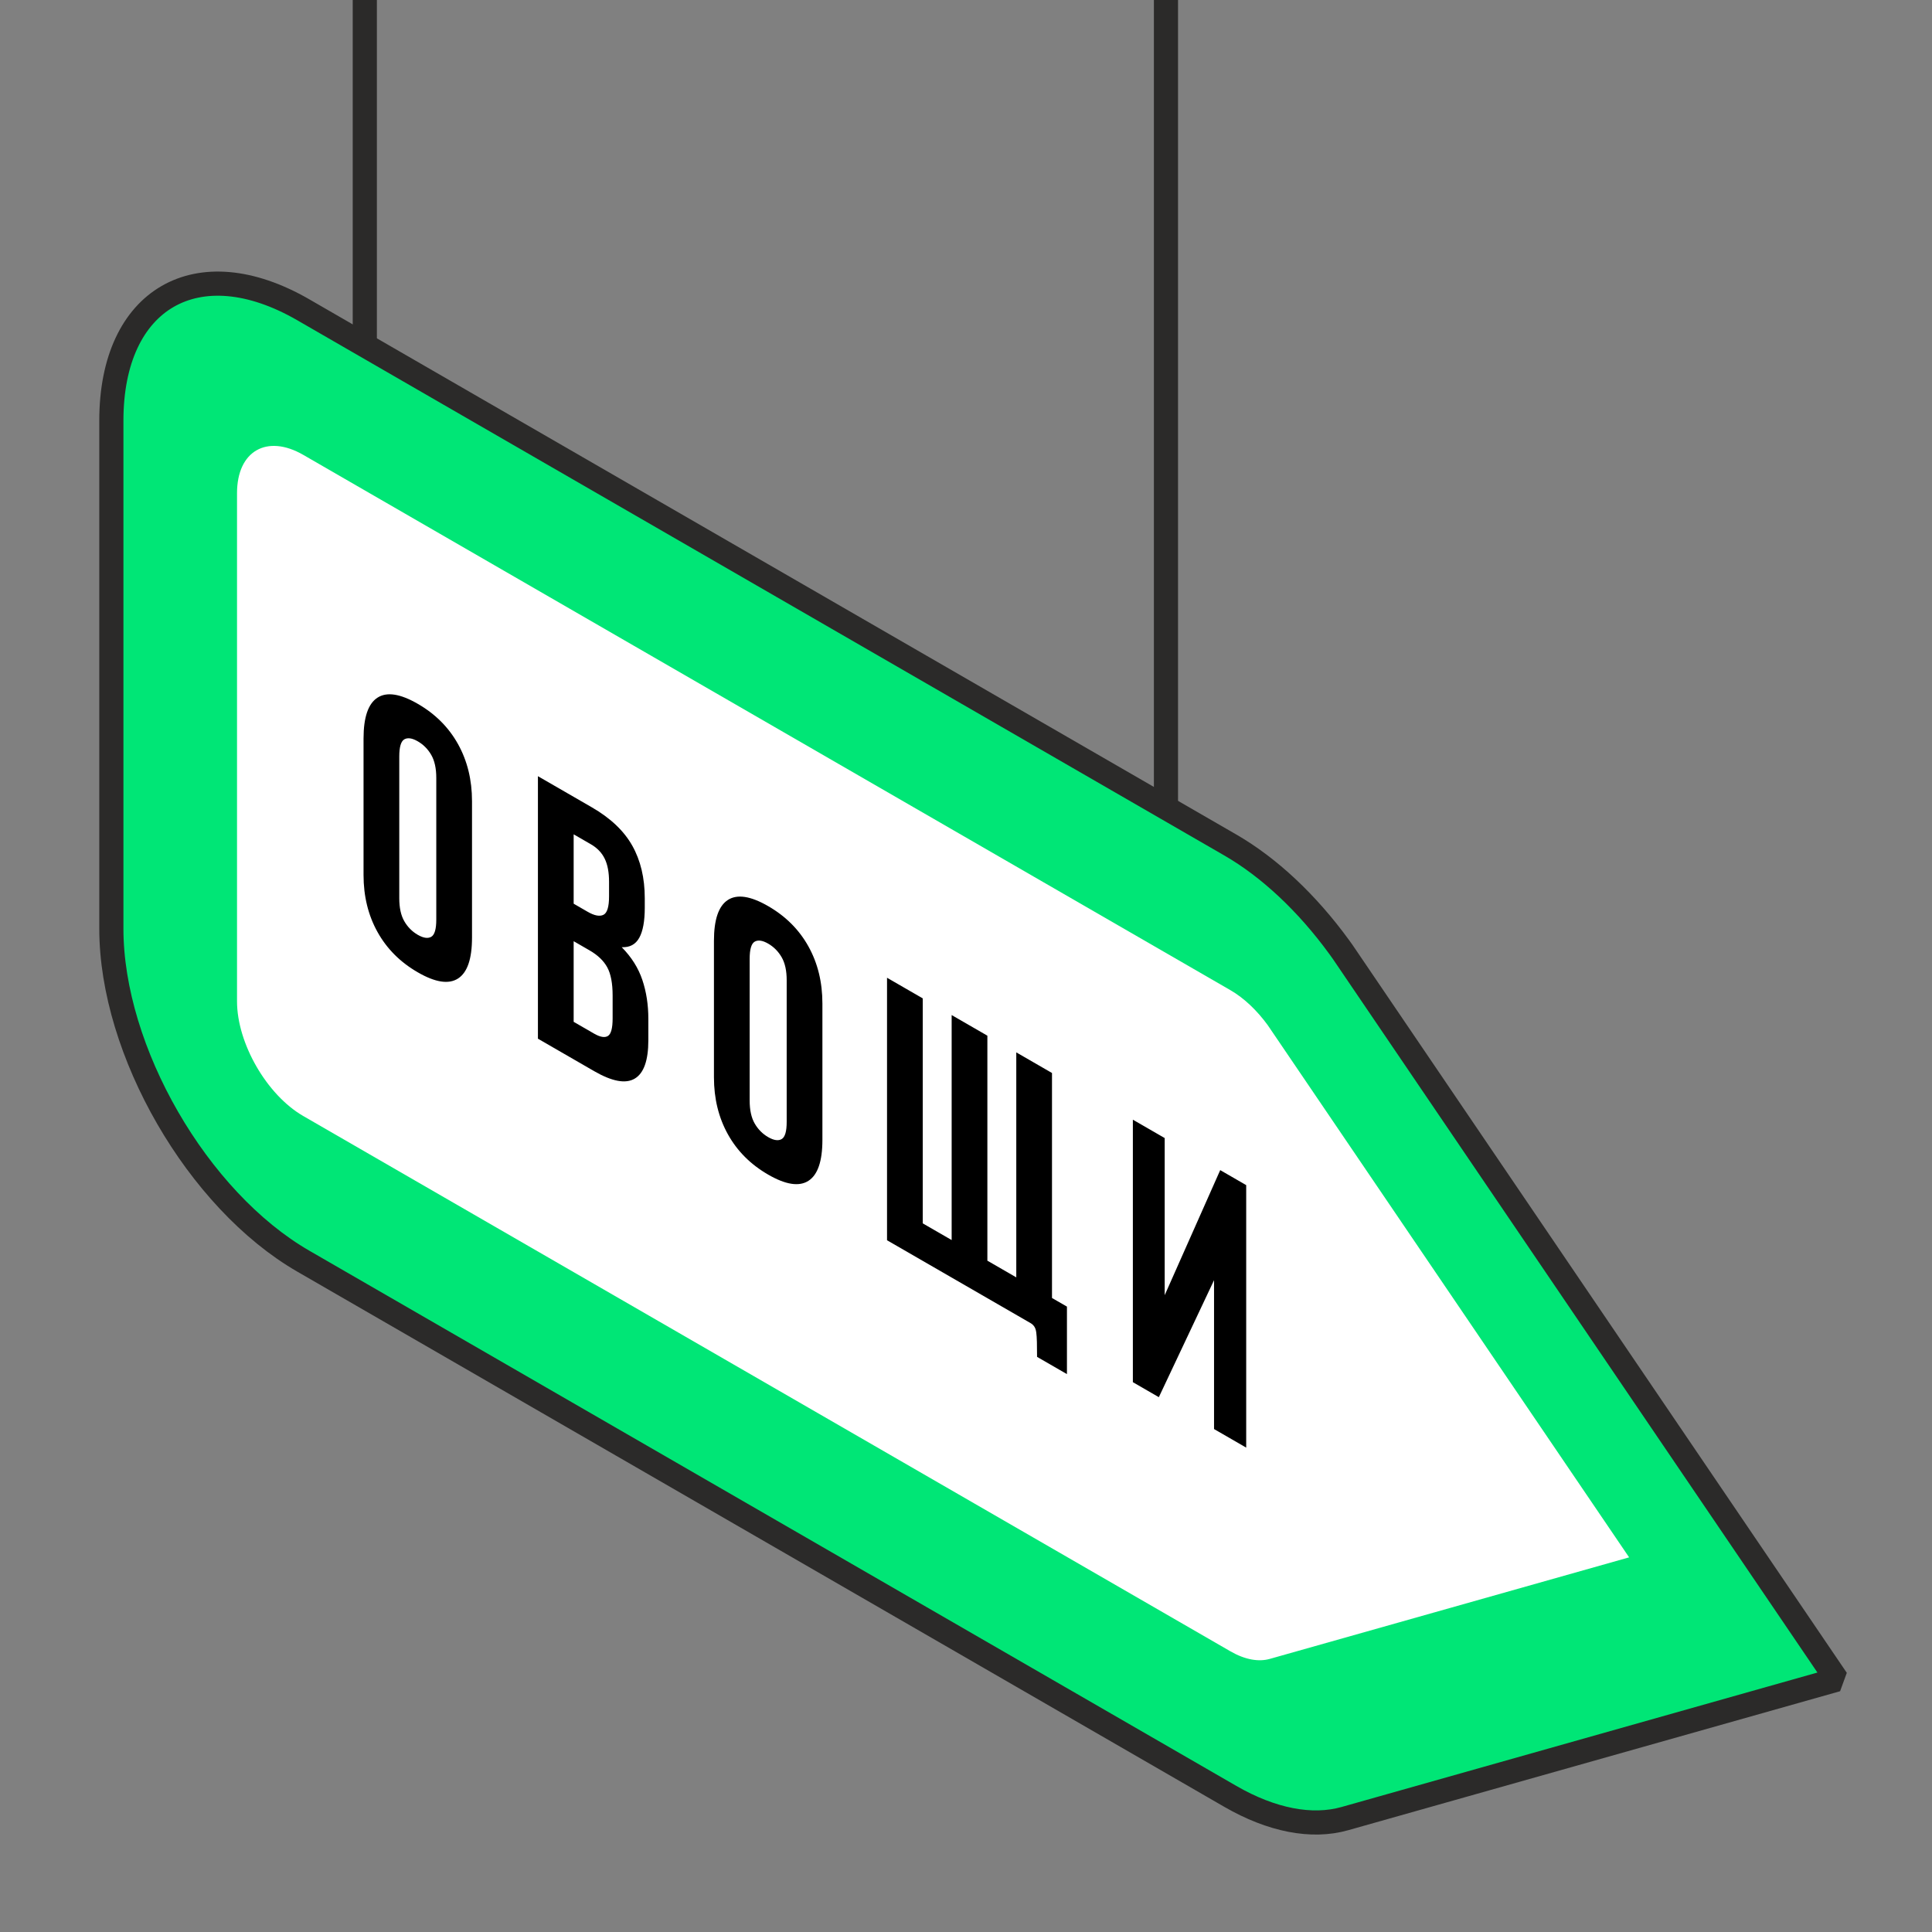 <?xml version="1.0" encoding="UTF-8"?> <!-- Creator: CorelDRAW --> <svg xmlns="http://www.w3.org/2000/svg" xmlns:xlink="http://www.w3.org/1999/xlink" xmlns:xodm="http://www.corel.com/coreldraw/odm/2003" xml:space="preserve" width="160px" height="160px" shape-rendering="geometricPrecision" text-rendering="geometricPrecision" image-rendering="optimizeQuality" fill-rule="evenodd" clip-rule="evenodd" viewBox="0 0 160 160"><rect x="0" y="0" width="160" height="160" fill="#808080" stroke="none"/> <g id="Слой_x0020_1">  <g id="_2230960663488"> <g> <path fill="#00E676" stroke="#2B2A29" stroke-width="2" stroke-linejoin="bevel" stroke-miterlimit="22.926" d="M25.116 25.654l76.775 44.326c3.223,1.861 6.36,4.803 9.012,8.447l0.07 0.096 0.241 0.338 40.903 60.237 -40.746 11.513c-2.742,0.775 -6.061,0.132 -9.48,-1.842l-76.775 -44.326c-8.762,-5.059 -15.894,-17.412 -15.894,-27.529l0 -42.084c0,-10.117 7.132,-14.235 15.894,-9.176z"></path> <path fill="white" d="M25.116 37.671l76.775 44.327c1.148,0.663 2.218,1.694 3.102,2.908l0 0 0.005 0.008 29.919 44.06 -29.762 8.41 0 0c-0.914,0.258 -2.044,0.072 -3.264,-0.633l-76.775 -44.326c-3.018,-1.742 -5.487,-6.018 -5.487,-9.502l0 -42.084c0,-3.484 2.469,-4.91 5.487,-3.168z"></path> <path fill="black" fill-rule="nonzero" d="M33.066 74.39c0,0.787 0.138,1.421 0.416,1.902 0.278,0.481 0.65,0.857 1.116,1.126 0.467,0.269 0.839,0.323 1.117,0.163 0.277,-0.161 0.416,-0.634 0.416,-1.421l0 -11.739c0,-0.787 -0.139,-1.421 -0.416,-1.902 -0.278,-0.481 -0.65,-0.857 -1.117,-1.126 -0.466,-0.269 -0.838,-0.323 -1.116,-0.163 -0.278,0.161 -0.416,0.634 -0.416,1.421l0 11.739zm-2.959 -13.229c0,-1.76 0.386,-2.889 1.157,-3.385 0.771,-0.497 1.882,-0.326 3.334,0.512 1.452,0.838 2.564,1.951 3.335,3.338 0.771,1.387 1.157,2.961 1.157,4.721l0 11.304c0,1.76 -0.386,2.888 -1.157,3.385 -0.771,0.497 -1.883,0.326 -3.335,-0.513 -1.452,-0.838 -2.563,-1.951 -3.334,-3.338 -0.771,-1.387 -1.157,-2.961 -1.157,-4.72l0 -11.304zm18.907 5.698c1.541,0.89 2.658,1.948 3.348,3.175 0.69,1.227 1.035,2.679 1.035,4.356l0 0.776c0,1.118 -0.152,1.951 -0.457,2.5 -0.305,0.549 -0.789,0.808 -1.452,0.776 0.807,0.818 1.376,1.721 1.708,2.71 0.332,0.988 0.497,2.063 0.497,3.222l0 1.77c0,1.677 -0.376,2.738 -1.129,3.183 -0.753,0.446 -1.874,0.238 -3.362,-0.621l-4.653 -2.686 0 -21.739 4.465 2.578zm-1.506 11.087l0 6.677 1.694 0.978c0.502,0.29 0.883,0.354 1.143,0.194 0.26,-0.161 0.39,-0.645 0.39,-1.452l0 -1.894c0,-1.015 -0.148,-1.794 -0.444,-2.337 -0.296,-0.544 -0.784,-1.012 -1.465,-1.405l-1.318 -0.761zm0 -8.851l0 5.745 1.156 0.668c0.556,0.321 0.991,0.406 1.304,0.256 0.314,-0.15 0.471,-0.66 0.471,-1.53l0 -1.211c0,-0.787 -0.121,-1.426 -0.363,-1.917 -0.242,-0.492 -0.623,-0.888 -1.143,-1.188l-1.425 -0.823zm14.576 22.049c0,0.786 0.139,1.421 0.417,1.902 0.278,0.481 0.65,0.857 1.116,1.126 0.466,0.269 0.838,0.323 1.116,0.163 0.278,-0.161 0.417,-0.635 0.417,-1.421l0 -11.739c0,-0.787 -0.139,-1.421 -0.417,-1.902 -0.278,-0.481 -0.65,-0.856 -1.116,-1.126 -0.466,-0.269 -0.838,-0.323 -1.116,-0.163 -0.278,0.161 -0.417,0.634 -0.417,1.421l0 11.739zm-2.958 -13.23c0,-1.759 0.385,-2.888 1.156,-3.385 0.771,-0.497 1.883,-0.326 3.335,0.513 1.452,0.838 2.564,1.951 3.335,3.338 0.771,1.387 1.156,2.961 1.156,4.721l0 11.304c0,1.759 -0.385,2.888 -1.156,3.385 -0.771,0.497 -1.883,0.326 -3.335,-0.513 -1.452,-0.838 -2.564,-1.951 -3.335,-3.338 -0.771,-1.387 -1.156,-2.961 -1.156,-4.721l0 -11.304zm14.334 24.798l0 -21.739 2.958 1.708 0 18.633 2.394 1.382 0 -18.633 2.958 1.708 0 18.633 2.394 1.382 0 -18.633 2.958 1.708 0 18.633 1.238 0.714 0 5.59 -2.475 -1.428c0,-0.497 -0.004,-0.908 -0.013,-1.235 -0.009,-0.326 -0.027,-0.589 -0.054,-0.792 -0.027,-0.201 -0.081,-0.361 -0.161,-0.481 -0.081,-0.119 -0.184,-0.215 -0.309,-0.287l-11.888 -6.863zm22.51 12.996l-2.151 -1.242 0 -21.739 2.636 1.522 0 13.012 4.598 -10.357 2.152 1.243 0 21.738 -2.663 -1.537 0 -12.329 -4.572 9.689z"></path> </g> <path fill="none" stroke="#2B2A29" stroke-width="2" stroke-linejoin="bevel" stroke-miterlimit="22.926" d="M96.56 66.903l0 -66.903m-66.349 0l0 28.595"></path> </g> </g> </svg> 